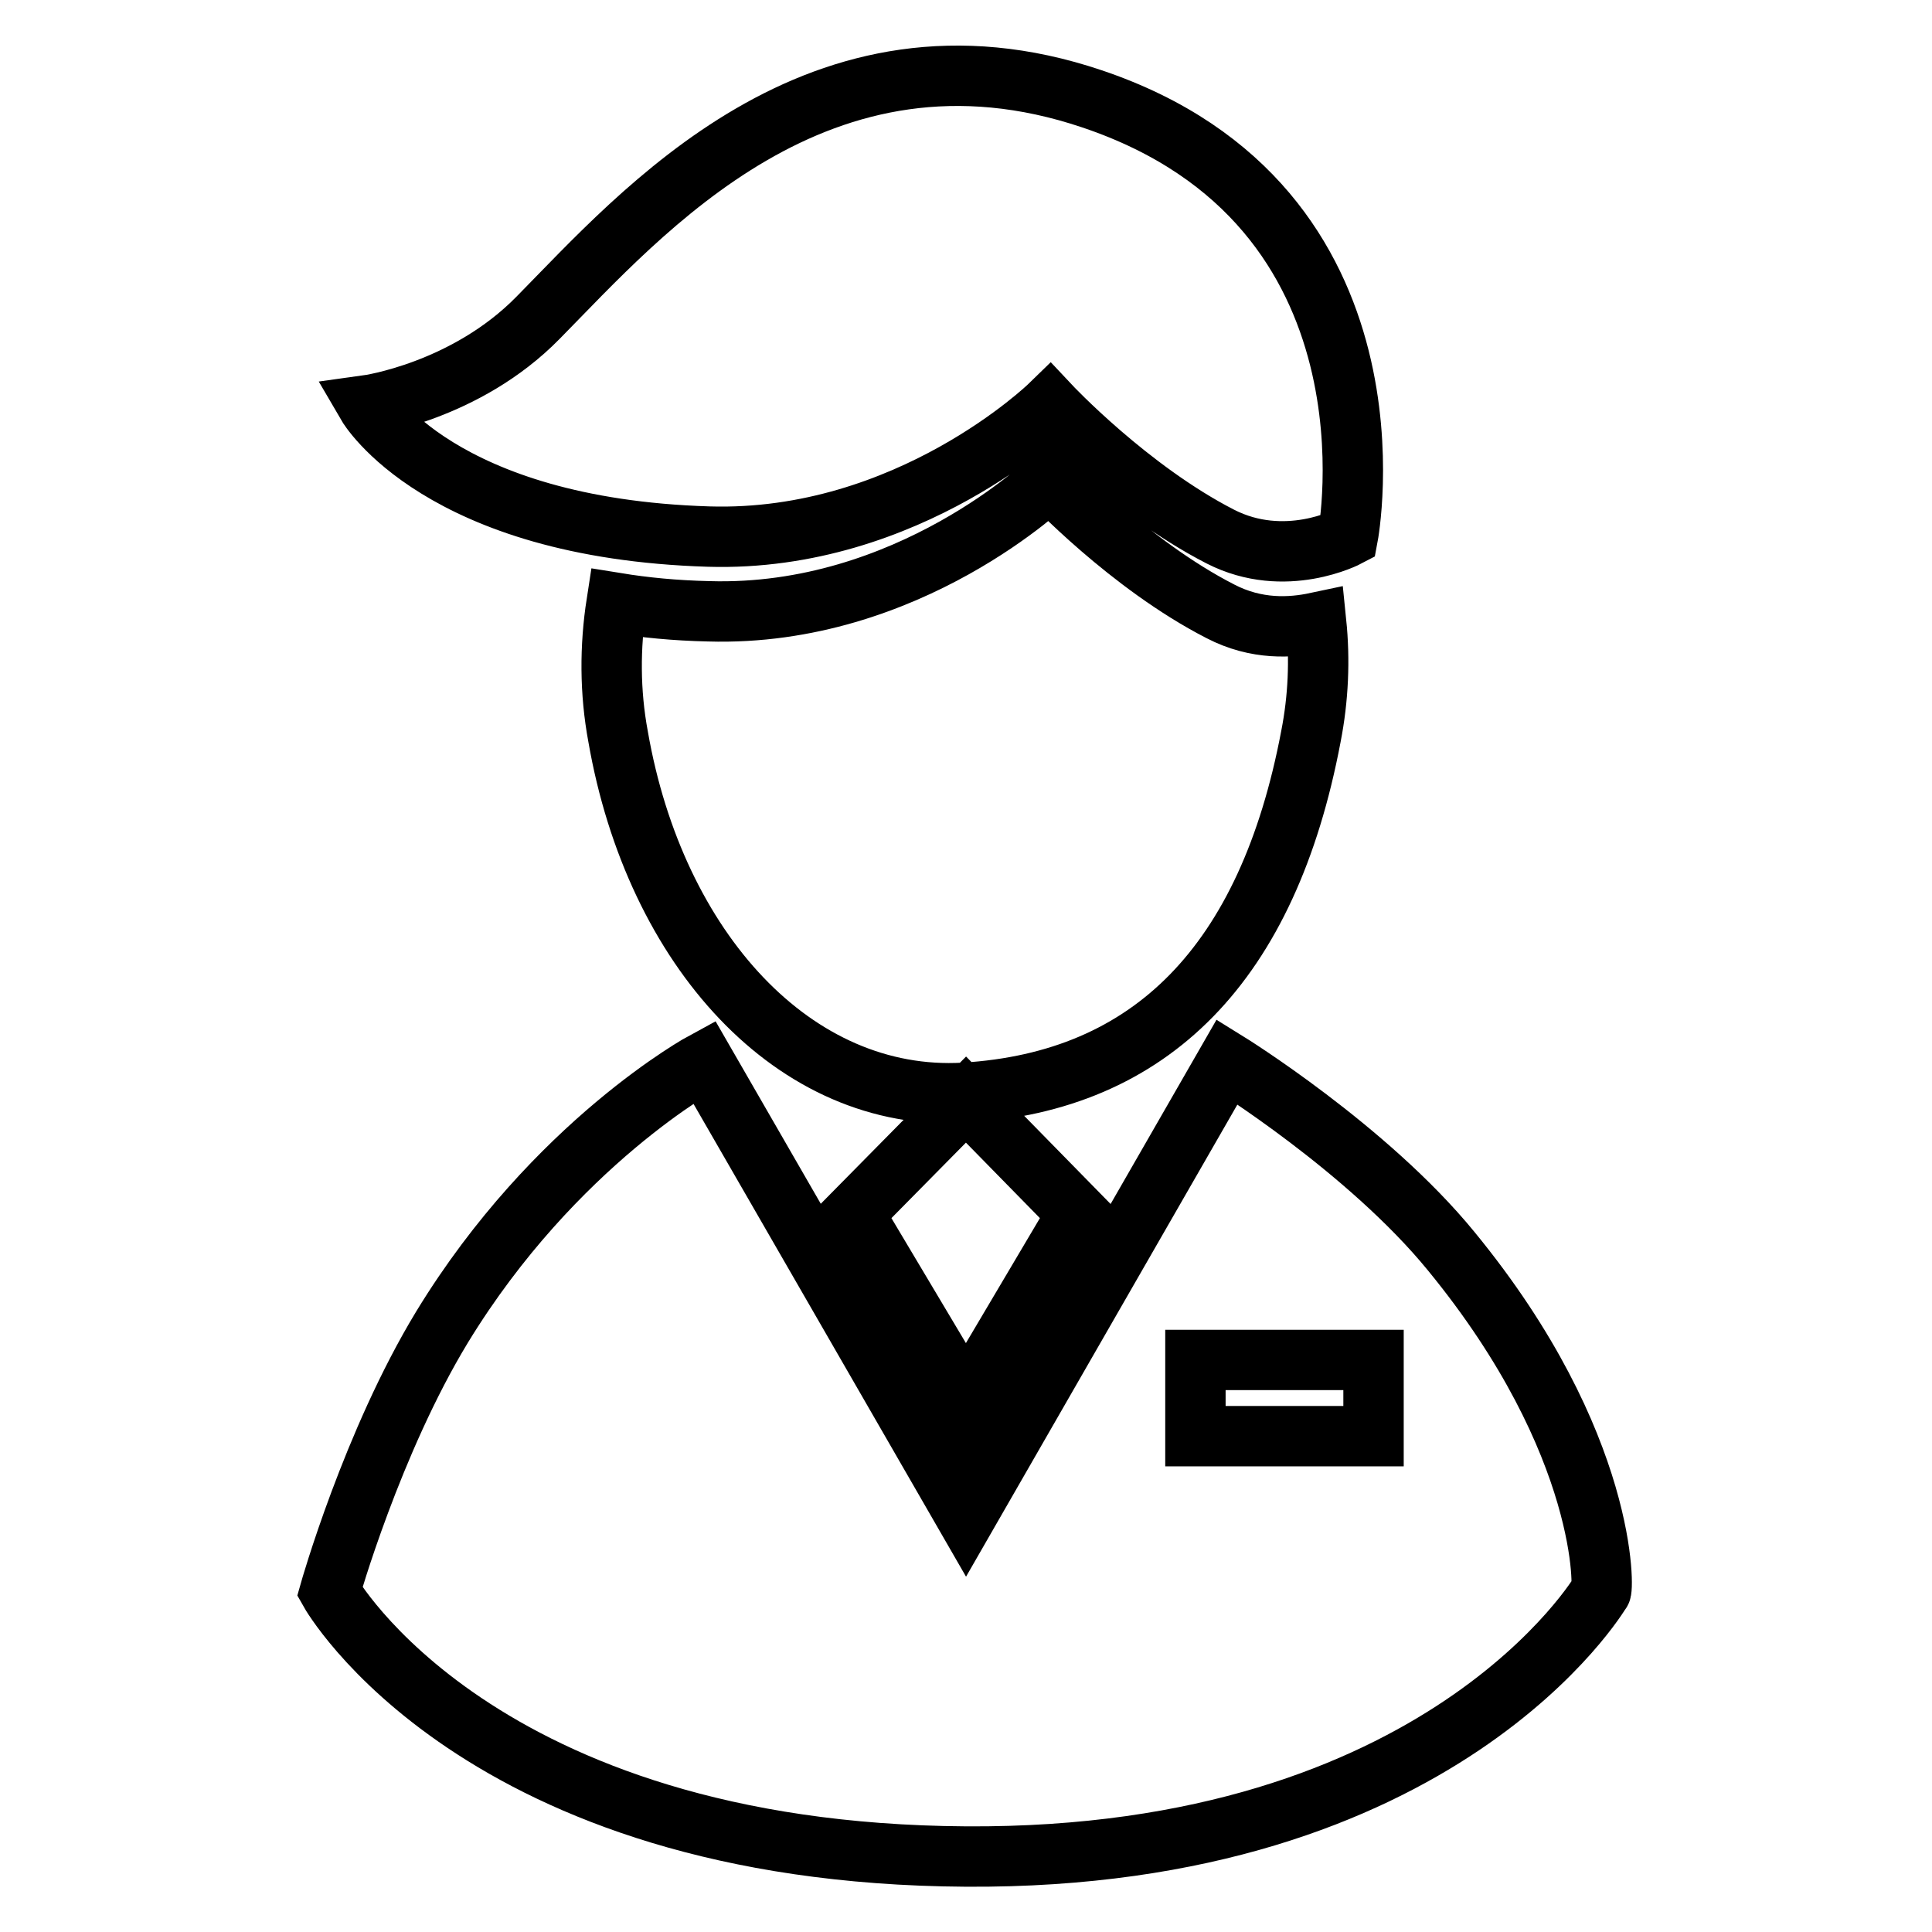 <?xml version="1.0" encoding="utf-8"?>
<!-- Svg Vector Icons : http://www.onlinewebfonts.com/icon -->
<!DOCTYPE svg PUBLIC "-//W3C//DTD SVG 1.1//EN" "http://www.w3.org/Graphics/SVG/1.1/DTD/svg11.dtd">
<svg version="1.1" xmlns="http://www.w3.org/2000/svg" xmlns:xlink="http://www.w3.org/1999/xlink" x="0px" y="0px" viewBox="0 0 256 256" enable-background="new 0 0 256 256" xml:space="preserve">
<g><g><path stroke-width="8" fill-opacity="0" stroke="#000000"  d="M212.1,210.9c0.4,0.4,1.2-19.5-19.8-45.1c-11.1-13.6-29.7-25.1-29.7-25.1L128,200.9l-34.7-60.2c0,0-19.8,10.7-34.7,35.1c-9.3,15.3-14.9,35.1-14.9,35.1S63.2,245.6,128,246C191.2,246.4,212.1,210.9,212.1,210.9z M158.4,180.2H182v10.1h-23.6V180.2z M142.8,160.8L128,145.7l-14.9,15.1l14.9,25L142.8,160.8z M127.8,144.8c24.7-1.5,40.2-17.1,45.9-47.2c1-5.1,1.2-10.2,0.7-15.1c-3.3,0.7-7.9,1-12.7-1.5c-12.1-6.2-22.6-17.4-22.6-17.4s-18.7,18.2-45.2,17.4c-4.5-0.1-8.5-0.5-12.2-1.1c-0.9,5.8-0.9,11.8,0.2,17.7C86.8,125.8,105.3,146.1,127.8,144.8z M71.3,42.1c-9.6,9.8-22.6,11.6-22.6,11.6s9.5,16.3,45.2,17.4c26.5,0.8,45.2-17.4,45.2-17.4s10.5,11.2,22.6,17.4c8.6,4.4,16.9,0,16.9,0s8.3-43.8-33.9-58C108.5,0.9,85,28.2,71.3,42.1z"/></g></g>
</svg>